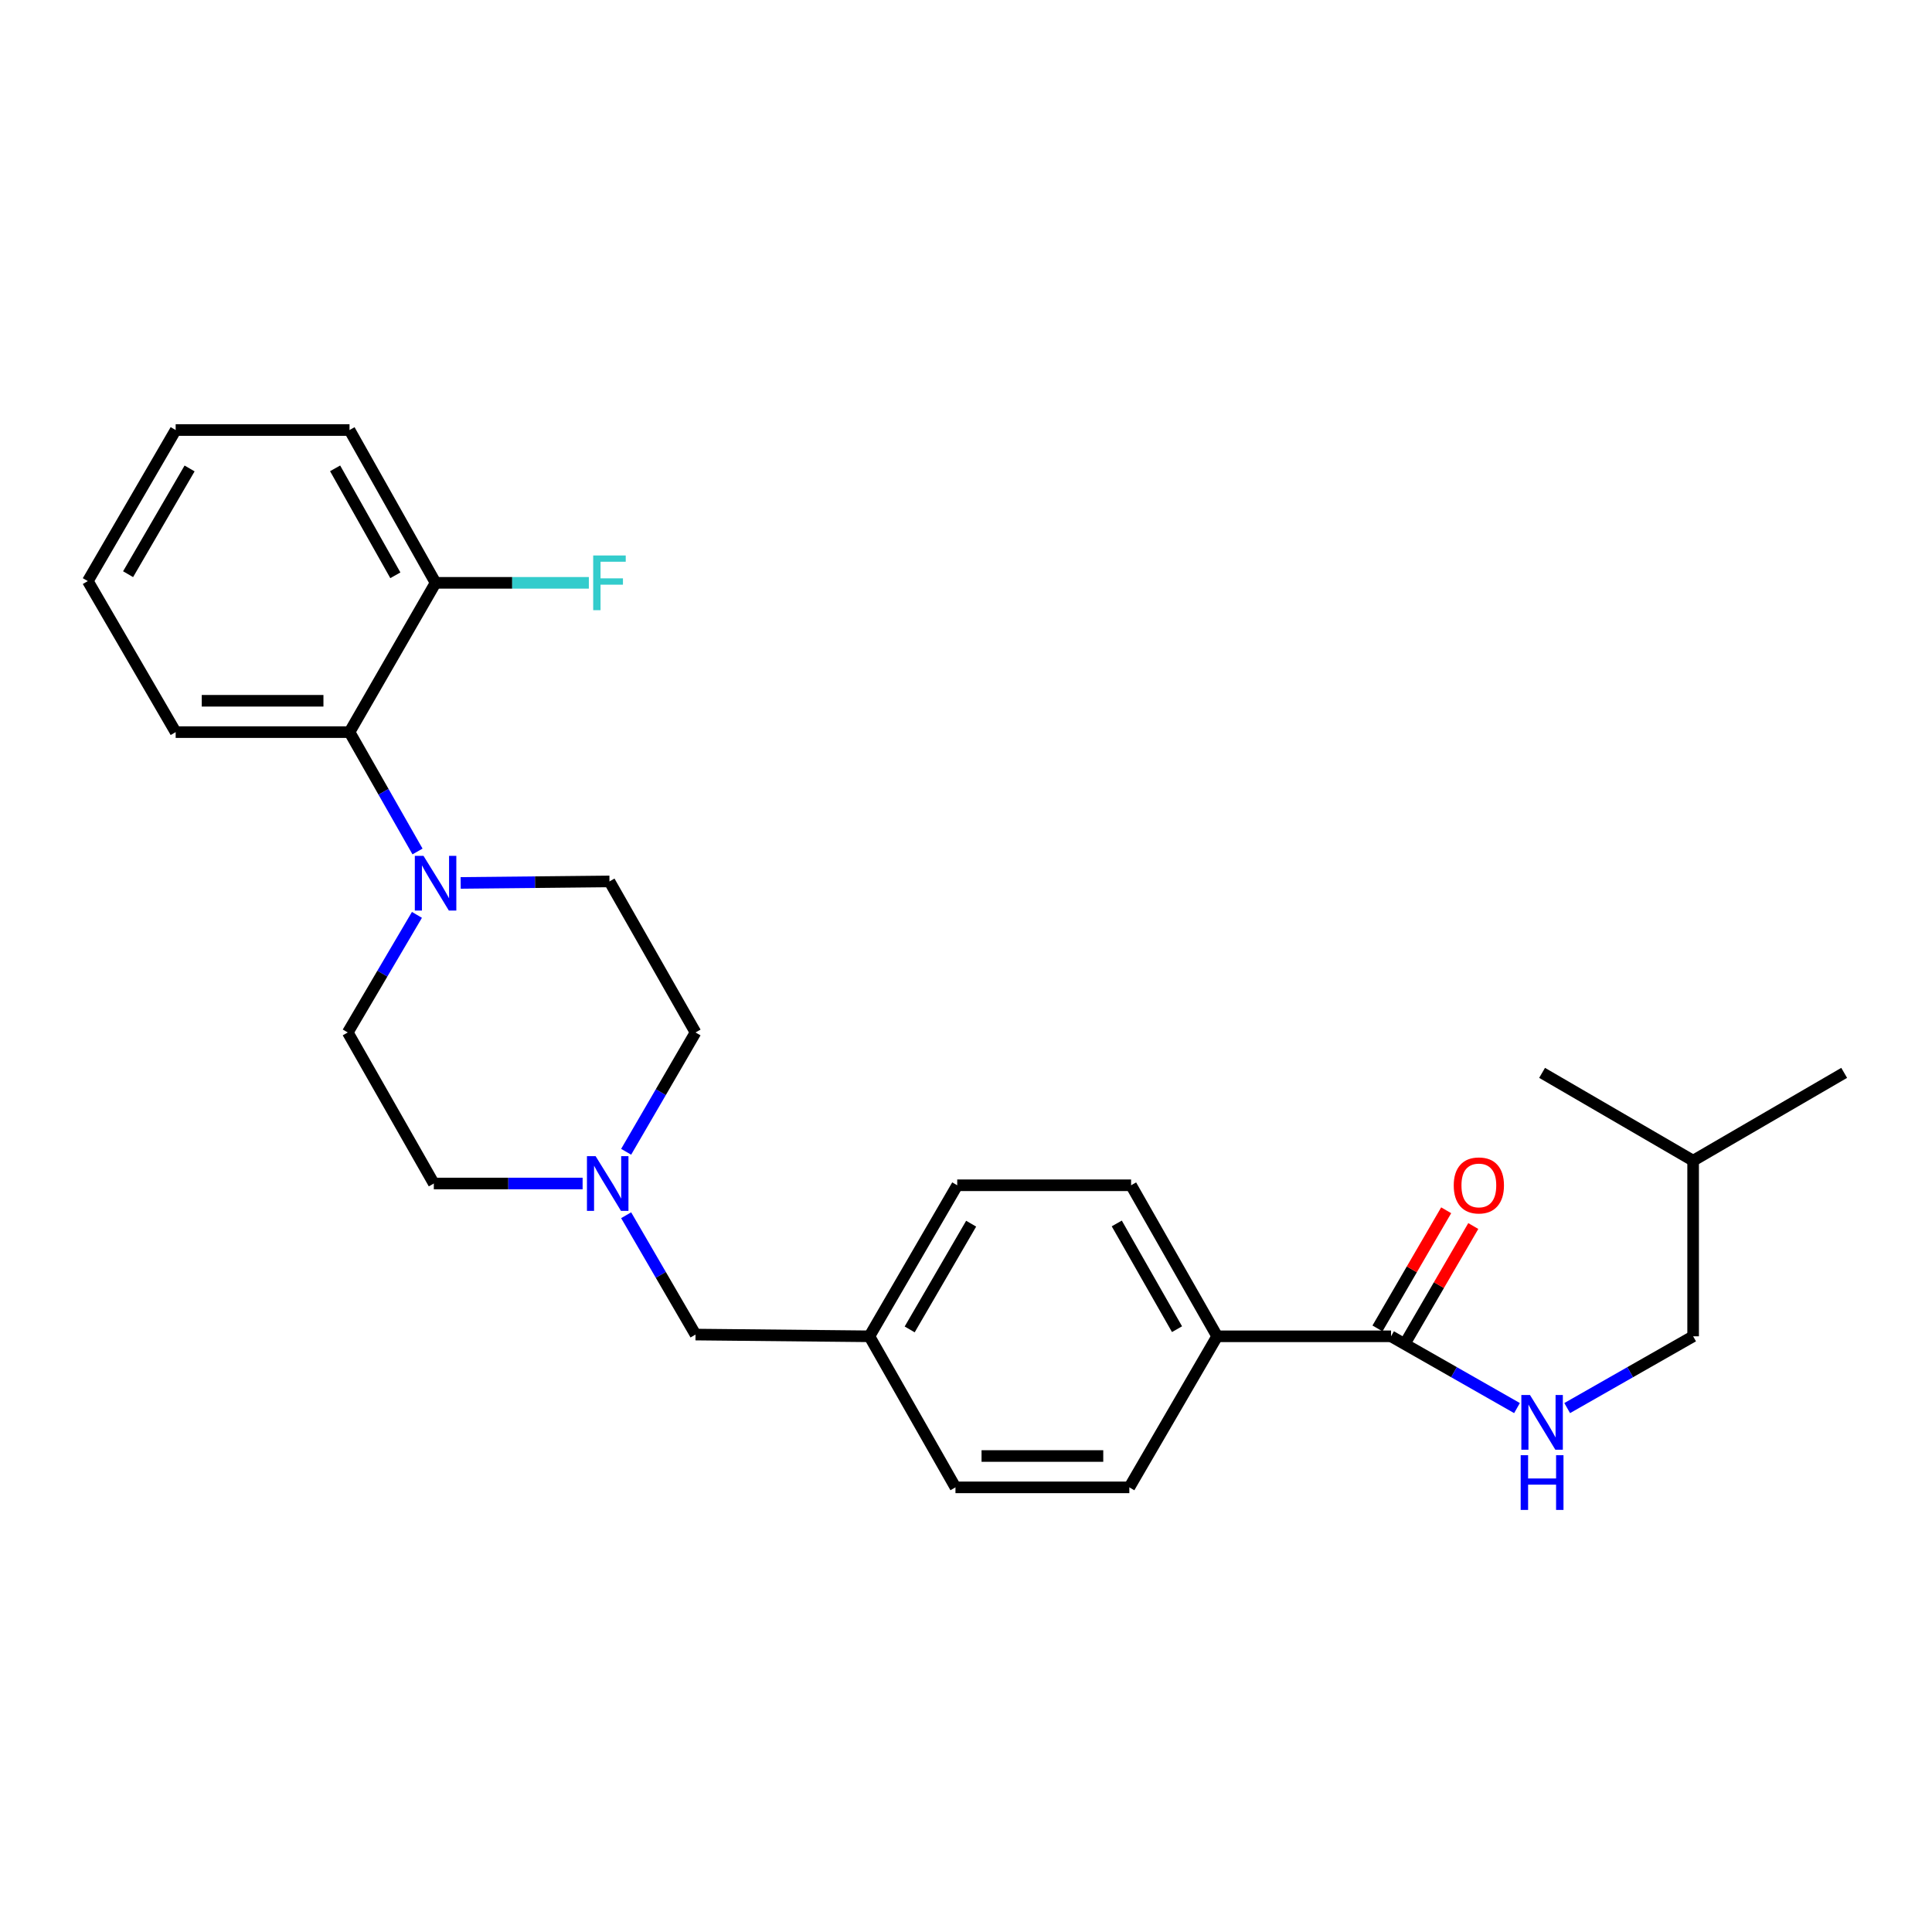<?xml version='1.0' encoding='iso-8859-1'?>
<svg version='1.1' baseProfile='full'
              xmlns='http://www.w3.org/2000/svg'
                      xmlns:rdkit='http://www.rdkit.org/xml'
                      xmlns:xlink='http://www.w3.org/1999/xlink'
                  xml:space='preserve'
width='1000px' height='1000px' viewBox='0 0 1000 1000'>
<!-- END OF HEADER -->
<rect style='opacity:1.0;fill:#FFFFFF;stroke:none' width='1000' height='1000' x='0' y='0'> </rect>
<path class='bond-0' d='M 876.36,691.671 L 843.766,710.246' style='fill:none;fill-rule:evenodd;stroke:#000000;stroke-width:6px;stroke-linecap:butt;stroke-linejoin:miter;stroke-opacity:1' />
<path class='bond-0' d='M 843.766,710.246 L 811.173,728.82' style='fill:none;fill-rule:evenodd;stroke:#0000FF;stroke-width:6px;stroke-linecap:butt;stroke-linejoin:miter;stroke-opacity:1' />
<path class='bond-1' d='M 876.36,691.671 L 876.36,600.766' style='fill:none;fill-rule:evenodd;stroke:#000000;stroke-width:6px;stroke-linecap:butt;stroke-linejoin:miter;stroke-opacity:1' />
<path class='bond-2' d='M 727.012,695.749 L 744.79,665.171' style='fill:none;fill-rule:evenodd;stroke:#000000;stroke-width:6px;stroke-linecap:butt;stroke-linejoin:miter;stroke-opacity:1' />
<path class='bond-2' d='M 744.79,665.171 L 762.568,634.593' style='fill:none;fill-rule:evenodd;stroke:#FF0000;stroke-width:6px;stroke-linecap:butt;stroke-linejoin:miter;stroke-opacity:1' />
<path class='bond-2' d='M 712.984,687.593 L 730.762,657.015' style='fill:none;fill-rule:evenodd;stroke:#000000;stroke-width:6px;stroke-linecap:butt;stroke-linejoin:miter;stroke-opacity:1' />
<path class='bond-2' d='M 730.762,657.015 L 748.54,626.437' style='fill:none;fill-rule:evenodd;stroke:#FF0000;stroke-width:6px;stroke-linecap:butt;stroke-linejoin:miter;stroke-opacity:1' />
<path class='bond-3' d='M 719.998,691.671 L 752.596,710.246' style='fill:none;fill-rule:evenodd;stroke:#000000;stroke-width:6px;stroke-linecap:butt;stroke-linejoin:miter;stroke-opacity:1' />
<path class='bond-3' d='M 752.596,710.246 L 785.194,728.821' style='fill:none;fill-rule:evenodd;stroke:#0000FF;stroke-width:6px;stroke-linecap:butt;stroke-linejoin:miter;stroke-opacity:1' />
<path class='bond-4' d='M 719.998,691.671 L 630.003,691.671' style='fill:none;fill-rule:evenodd;stroke:#000000;stroke-width:6px;stroke-linecap:butt;stroke-linejoin:miter;stroke-opacity:1' />
<path class='bond-5' d='M 876.36,600.766 L 798.183,555.313' style='fill:none;fill-rule:evenodd;stroke:#000000;stroke-width:6px;stroke-linecap:butt;stroke-linejoin:miter;stroke-opacity:1' />
<path class='bond-6' d='M 876.36,600.766 L 954.545,555.313' style='fill:none;fill-rule:evenodd;stroke:#000000;stroke-width:6px;stroke-linecap:butt;stroke-linejoin:miter;stroke-opacity:1' />
<path class='bond-7' d='M 495.457,613.495 L 450.004,691.671' style='fill:none;fill-rule:evenodd;stroke:#000000;stroke-width:6px;stroke-linecap:butt;stroke-linejoin:miter;stroke-opacity:1' />
<path class='bond-7' d='M 502.667,633.377 L 470.85,688.101' style='fill:none;fill-rule:evenodd;stroke:#000000;stroke-width:6px;stroke-linecap:butt;stroke-linejoin:miter;stroke-opacity:1' />
<path class='bond-8' d='M 495.457,613.495 L 585.452,613.495' style='fill:none;fill-rule:evenodd;stroke:#000000;stroke-width:6px;stroke-linecap:butt;stroke-linejoin:miter;stroke-opacity:1' />
<path class='bond-9' d='M 301.557,612.584 L 263.05,612.584' style='fill:none;fill-rule:evenodd;stroke:#0000FF;stroke-width:6px;stroke-linecap:butt;stroke-linejoin:miter;stroke-opacity:1' />
<path class='bond-9' d='M 263.05,612.584 L 224.543,612.584' style='fill:none;fill-rule:evenodd;stroke:#000000;stroke-width:6px;stroke-linecap:butt;stroke-linejoin:miter;stroke-opacity:1' />
<path class='bond-10' d='M 324.093,596.163 L 342.047,565.281' style='fill:none;fill-rule:evenodd;stroke:#0000FF;stroke-width:6px;stroke-linecap:butt;stroke-linejoin:miter;stroke-opacity:1' />
<path class='bond-10' d='M 342.047,565.281 L 360,534.399' style='fill:none;fill-rule:evenodd;stroke:#000000;stroke-width:6px;stroke-linecap:butt;stroke-linejoin:miter;stroke-opacity:1' />
<path class='bond-11' d='M 324.093,629.005 L 342.047,659.887' style='fill:none;fill-rule:evenodd;stroke:#0000FF;stroke-width:6px;stroke-linecap:butt;stroke-linejoin:miter;stroke-opacity:1' />
<path class='bond-11' d='M 342.047,659.887 L 360,690.77' style='fill:none;fill-rule:evenodd;stroke:#000000;stroke-width:6px;stroke-linecap:butt;stroke-linejoin:miter;stroke-opacity:1' />
<path class='bond-12' d='M 450.004,691.671 L 494.546,769.857' style='fill:none;fill-rule:evenodd;stroke:#000000;stroke-width:6px;stroke-linecap:butt;stroke-linejoin:miter;stroke-opacity:1' />
<path class='bond-13' d='M 450.004,691.671 L 360,690.77' style='fill:none;fill-rule:evenodd;stroke:#000000;stroke-width:6px;stroke-linecap:butt;stroke-linejoin:miter;stroke-opacity:1' />
<path class='bond-14' d='M 494.546,769.857 L 584.541,769.857' style='fill:none;fill-rule:evenodd;stroke:#000000;stroke-width:6px;stroke-linecap:butt;stroke-linejoin:miter;stroke-opacity:1' />
<path class='bond-14' d='M 508.045,753.63 L 571.042,753.63' style='fill:none;fill-rule:evenodd;stroke:#000000;stroke-width:6px;stroke-linecap:butt;stroke-linejoin:miter;stroke-opacity:1' />
<path class='bond-15' d='M 225.454,301.672 L 180.911,222.585' style='fill:none;fill-rule:evenodd;stroke:#000000;stroke-width:6px;stroke-linecap:butt;stroke-linejoin:miter;stroke-opacity:1' />
<path class='bond-15' d='M 204.634,297.772 L 173.454,242.411' style='fill:none;fill-rule:evenodd;stroke:#000000;stroke-width:6px;stroke-linecap:butt;stroke-linejoin:miter;stroke-opacity:1' />
<path class='bond-16' d='M 225.454,301.672 L 180.911,378.947' style='fill:none;fill-rule:evenodd;stroke:#000000;stroke-width:6px;stroke-linecap:butt;stroke-linejoin:miter;stroke-opacity:1' />
<path class='bond-17' d='M 225.454,301.672 L 265.12,301.672' style='fill:none;fill-rule:evenodd;stroke:#000000;stroke-width:6px;stroke-linecap:butt;stroke-linejoin:miter;stroke-opacity:1' />
<path class='bond-17' d='M 265.12,301.672 L 304.787,301.672' style='fill:none;fill-rule:evenodd;stroke:#33CCCC;stroke-width:6px;stroke-linecap:butt;stroke-linejoin:miter;stroke-opacity:1' />
<path class='bond-18' d='M 180.911,222.585 L 90.925,222.585' style='fill:none;fill-rule:evenodd;stroke:#000000;stroke-width:6px;stroke-linecap:butt;stroke-linejoin:miter;stroke-opacity:1' />
<path class='bond-19' d='M 90.925,222.585 L 45.455,300.77' style='fill:none;fill-rule:evenodd;stroke:#000000;stroke-width:6px;stroke-linecap:butt;stroke-linejoin:miter;stroke-opacity:1' />
<path class='bond-19' d='M 98.132,242.47 L 66.302,297.2' style='fill:none;fill-rule:evenodd;stroke:#000000;stroke-width:6px;stroke-linecap:butt;stroke-linejoin:miter;stroke-opacity:1' />
<path class='bond-20' d='M 45.455,300.77 L 90.925,378.947' style='fill:none;fill-rule:evenodd;stroke:#000000;stroke-width:6px;stroke-linecap:butt;stroke-linejoin:miter;stroke-opacity:1' />
<path class='bond-21' d='M 90.925,378.947 L 180.911,378.947' style='fill:none;fill-rule:evenodd;stroke:#000000;stroke-width:6px;stroke-linecap:butt;stroke-linejoin:miter;stroke-opacity:1' />
<path class='bond-21' d='M 104.423,362.72 L 167.413,362.72' style='fill:none;fill-rule:evenodd;stroke:#000000;stroke-width:6px;stroke-linecap:butt;stroke-linejoin:miter;stroke-opacity:1' />
<path class='bond-22' d='M 180.911,378.947 L 198.508,409.835' style='fill:none;fill-rule:evenodd;stroke:#000000;stroke-width:6px;stroke-linecap:butt;stroke-linejoin:miter;stroke-opacity:1' />
<path class='bond-22' d='M 198.508,409.835 L 216.105,440.723' style='fill:none;fill-rule:evenodd;stroke:#0000FF;stroke-width:6px;stroke-linecap:butt;stroke-linejoin:miter;stroke-opacity:1' />
<path class='bond-23' d='M 215.805,473.534 L 197.903,503.966' style='fill:none;fill-rule:evenodd;stroke:#0000FF;stroke-width:6px;stroke-linecap:butt;stroke-linejoin:miter;stroke-opacity:1' />
<path class='bond-23' d='M 197.903,503.966 L 180.001,534.399' style='fill:none;fill-rule:evenodd;stroke:#000000;stroke-width:6px;stroke-linecap:butt;stroke-linejoin:miter;stroke-opacity:1' />
<path class='bond-24' d='M 238.444,457.001 L 276.951,456.612' style='fill:none;fill-rule:evenodd;stroke:#0000FF;stroke-width:6px;stroke-linecap:butt;stroke-linejoin:miter;stroke-opacity:1' />
<path class='bond-24' d='M 276.951,456.612 L 315.458,456.222' style='fill:none;fill-rule:evenodd;stroke:#000000;stroke-width:6px;stroke-linecap:butt;stroke-linejoin:miter;stroke-opacity:1' />
<path class='bond-25' d='M 180.001,534.399 L 224.543,612.584' style='fill:none;fill-rule:evenodd;stroke:#000000;stroke-width:6px;stroke-linecap:butt;stroke-linejoin:miter;stroke-opacity:1' />
<path class='bond-26' d='M 360,534.399 L 315.458,456.222' style='fill:none;fill-rule:evenodd;stroke:#000000;stroke-width:6px;stroke-linecap:butt;stroke-linejoin:miter;stroke-opacity:1' />
<path class='bond-27' d='M 584.541,769.857 L 630.003,691.671' style='fill:none;fill-rule:evenodd;stroke:#000000;stroke-width:6px;stroke-linecap:butt;stroke-linejoin:miter;stroke-opacity:1' />
<path class='bond-28' d='M 630.003,691.671 L 585.452,613.495' style='fill:none;fill-rule:evenodd;stroke:#000000;stroke-width:6px;stroke-linecap:butt;stroke-linejoin:miter;stroke-opacity:1' />
<path class='bond-28' d='M 609.222,687.979 L 578.036,633.255' style='fill:none;fill-rule:evenodd;stroke:#000000;stroke-width:6px;stroke-linecap:butt;stroke-linejoin:miter;stroke-opacity:1' />
<path  class='atom-2' d='M 752.451 613.575
Q 752.451 606.775, 755.811 602.975
Q 759.171 599.175, 765.451 599.175
Q 771.731 599.175, 775.091 602.975
Q 778.451 606.775, 778.451 613.575
Q 778.451 620.455, 775.051 624.375
Q 771.651 628.255, 765.451 628.255
Q 759.211 628.255, 755.811 624.375
Q 752.451 620.495, 752.451 613.575
M 765.451 625.055
Q 769.771 625.055, 772.091 622.175
Q 774.451 619.255, 774.451 613.575
Q 774.451 608.015, 772.091 605.215
Q 769.771 602.375, 765.451 602.375
Q 761.131 602.375, 758.771 605.175
Q 756.451 607.975, 756.451 613.575
Q 756.451 619.295, 758.771 622.175
Q 761.131 625.055, 765.451 625.055
' fill='#FF0000'/>
<path  class='atom-3' d='M 791.923 722.062
L 801.203 737.062
Q 802.123 738.542, 803.603 741.222
Q 805.083 743.902, 805.163 744.062
L 805.163 722.062
L 808.923 722.062
L 808.923 750.382
L 805.043 750.382
L 795.083 733.982
Q 793.923 732.062, 792.683 729.862
Q 791.483 727.662, 791.123 726.982
L 791.123 750.382
L 787.443 750.382
L 787.443 722.062
L 791.923 722.062
' fill='#0000FF'/>
<path  class='atom-3' d='M 787.103 753.214
L 790.943 753.214
L 790.943 765.254
L 805.423 765.254
L 805.423 753.214
L 809.263 753.214
L 809.263 781.534
L 805.423 781.534
L 805.423 768.454
L 790.943 768.454
L 790.943 781.534
L 787.103 781.534
L 787.103 753.214
' fill='#0000FF'/>
<path  class='atom-6' d='M 308.287 598.424
L 317.567 613.424
Q 318.487 614.904, 319.967 617.584
Q 321.447 620.264, 321.527 620.424
L 321.527 598.424
L 325.287 598.424
L 325.287 626.744
L 321.407 626.744
L 311.447 610.344
Q 310.287 608.424, 309.047 606.224
Q 307.847 604.024, 307.487 603.344
L 307.487 626.744
L 303.807 626.744
L 303.807 598.424
L 308.287 598.424
' fill='#0000FF'/>
<path  class='atom-15' d='M 219.194 442.973
L 228.474 457.973
Q 229.394 459.453, 230.874 462.133
Q 232.354 464.813, 232.434 464.973
L 232.434 442.973
L 236.194 442.973
L 236.194 471.293
L 232.314 471.293
L 222.354 454.893
Q 221.194 452.973, 219.954 450.773
Q 218.754 448.573, 218.394 447.893
L 218.394 471.293
L 214.714 471.293
L 214.714 442.973
L 219.194 442.973
' fill='#0000FF'/>
<path  class='atom-20' d='M 307.038 287.512
L 323.878 287.512
L 323.878 290.752
L 310.838 290.752
L 310.838 299.352
L 322.438 299.352
L 322.438 302.632
L 310.838 302.632
L 310.838 315.832
L 307.038 315.832
L 307.038 287.512
' fill='#33CCCC'/>
</svg>
